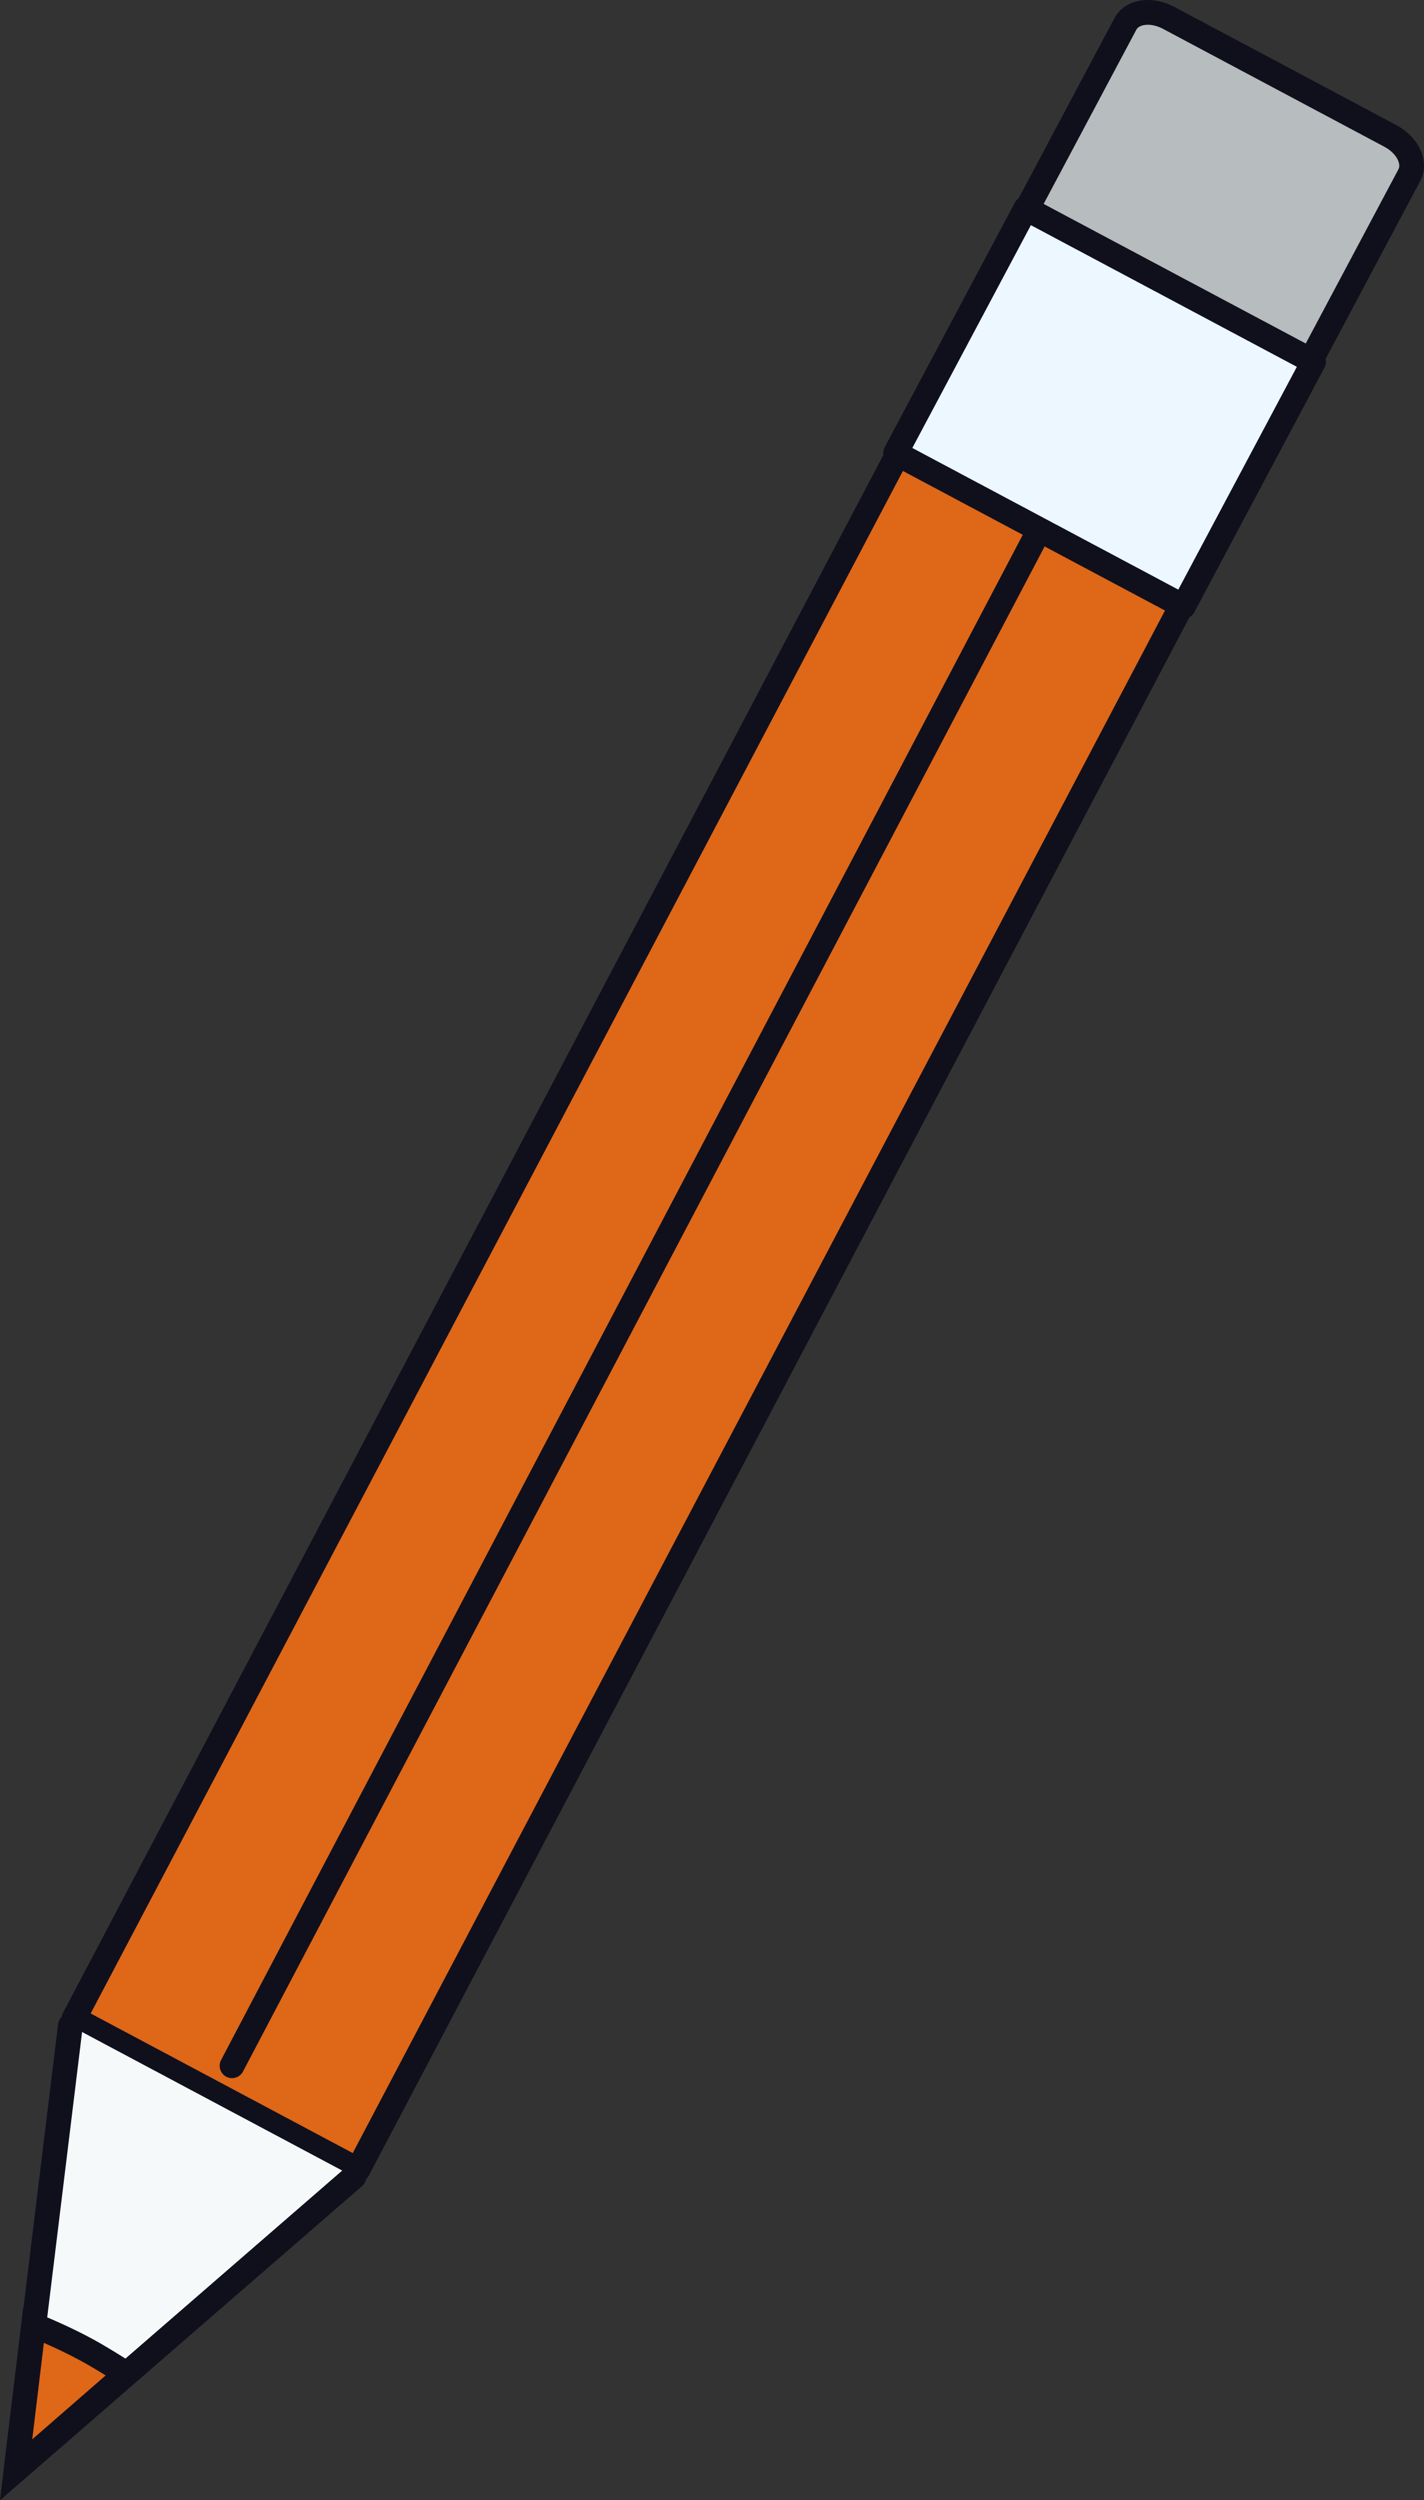 <?xml version="1.0" encoding="UTF-8"?>
<svg id="_レイヤー_2" data-name="レイヤー 2" xmlns="http://www.w3.org/2000/svg" viewBox="0 0 50.376 88.408">
  <rect x="0" y="0" width="50.376" height="88.408" fill="#333333" stroke="none"/>
  <defs>
    <style>
      .cls-1 {
        fill: #ecf7ff;
      }

      .cls-2 {
        fill: #df6718;
      }

      .cls-3 {
        fill: #f6f9fa;
      }

      .cls-4 {
        fill: #10101d;
      }

      .cls-5 {
        fill: #b7bcbe;
      }
    </style>
  </defs>
  <g id="text">
    <g>
      <g>
        <g>
          <g>
            <path class="cls-5" d="M39.814.845l-3.595,6.754,10.044,5.347,3.595-6.754c.238-.448-.066-1.063-.677-1.388l-7.834-4.17c-.613-.327-1.296-.236-1.534.211Z"/>
            <path class="cls-4" d="M46.19,13.377c-.045-.008-.09-.022-.133-.045l-10.044-5.347c-.102-.054-.179-.147-.213-.258-.034-.111-.022-.231.032-.334l3.595-6.754h0c.354-.665,1.289-.838,2.126-.391l7.834,4.17c.377.2.677.499.844.842.188.385.193.8.013,1.138l-3.595,6.754c-.091.171-.279.257-.46.226ZM36.81,7.418l9.272,4.936,3.39-6.368c.064-.12.011-.265-.027-.342-.086-.176-.257-.341-.469-.454l-7.834-4.17c-.425-.225-.838-.166-.942.03l-3.39,6.368Z"/>
          </g>
          <g>
            <polygon class="cls-2" points="12.66 76.724 46.263 12.946 36.218 7.599 2.616 71.377 12.66 76.724"/>
            <path class="cls-4" d="M12.587,77.155c-.046-.008-.091-.023-.132-.045l-10.044-5.347c-.213-.113-.294-.379-.181-.592L35.832,7.393c.114-.213.379-.295.592-.181l10.044,5.346c.102.055.179.148.213.259.034.111.022.231-.032.334L13.047,76.93c-.054.102-.148.179-.259.213-.066.02-.135.024-.201.013ZM3.208,71.196l9.271,4.936L45.671,13.127l-9.271-4.936L3.208,71.196Z"/>
          </g>
        </g>
        <g>
          <polygon class="cls-3" points="2.489 71.631 .571 87.331 12.519 76.971 2.489 71.631"/>
          <path class="cls-4" d="M.497,87.762c-.045-.008-.09-.023-.132-.045-.16-.085-.251-.26-.229-.44l1.919-15.699c.029-.24.248-.411.488-.381.239.036.411.248.381.488l-1.781,14.571,11.09-9.615c.183-.158.459-.139.617.044.158.183.139.459-.044.617L.857,87.662c-.101.087-.233.122-.36.101Z"/>
        </g>
        <g>
          <rect class="cls-1" x="34.176" y="8.638" width="9.8" height="11.535" transform="translate(7.999 42.13) rotate(-61.972)"/>
          <path class="cls-4" d="M41.792,21.872c-.046-.008-.091-.023-.132-.045l-10.182-5.42c-.213-.113-.294-.379-.181-.592l4.605-8.651c.114-.213.379-.295.592-.18l10.182,5.42c.102.054.179.147.213.258.034.111.022.231-.032.334l-4.605,8.651c-.054.102-.148.179-.259.213-.066.02-.135.024-.201.013ZM32.275,15.84l9.409,5.009,4.194-7.878-9.409-5.009-4.194,7.878Z"/>
        </g>
        <g>
          <path class="cls-2" d="M4.47,83.939c-.484-.308-.973-.618-1.501-.899-.589-.313-1.186-.582-1.781-.824l-.617,5.115,3.899-3.392Z"/>
          <path class="cls-4" d="M0,88.408l.822-6.813.531.216c.679.276,1.274.552,1.822.843.557.297,1.074.626,1.531.916l.495.315-5.199,4.523ZM1.552,82.845l-.411,3.409,2.597-2.259c-.309-.192-.637-.388-.976-.569-.374-.199-.773-.391-1.21-.582Z"/>
        </g>
      </g>
      <path class="cls-4" d="M8.136,73.477c-.045-.008-.09-.022-.133-.045-.213-.113-.294-.379-.181-.592l28.393-53.992c.114-.213.379-.295.592-.18.213.113.294.379.181.592l-28.393,53.992c-.091.171-.279.256-.46.226Z"/>
    </g>
  </g>
</svg>